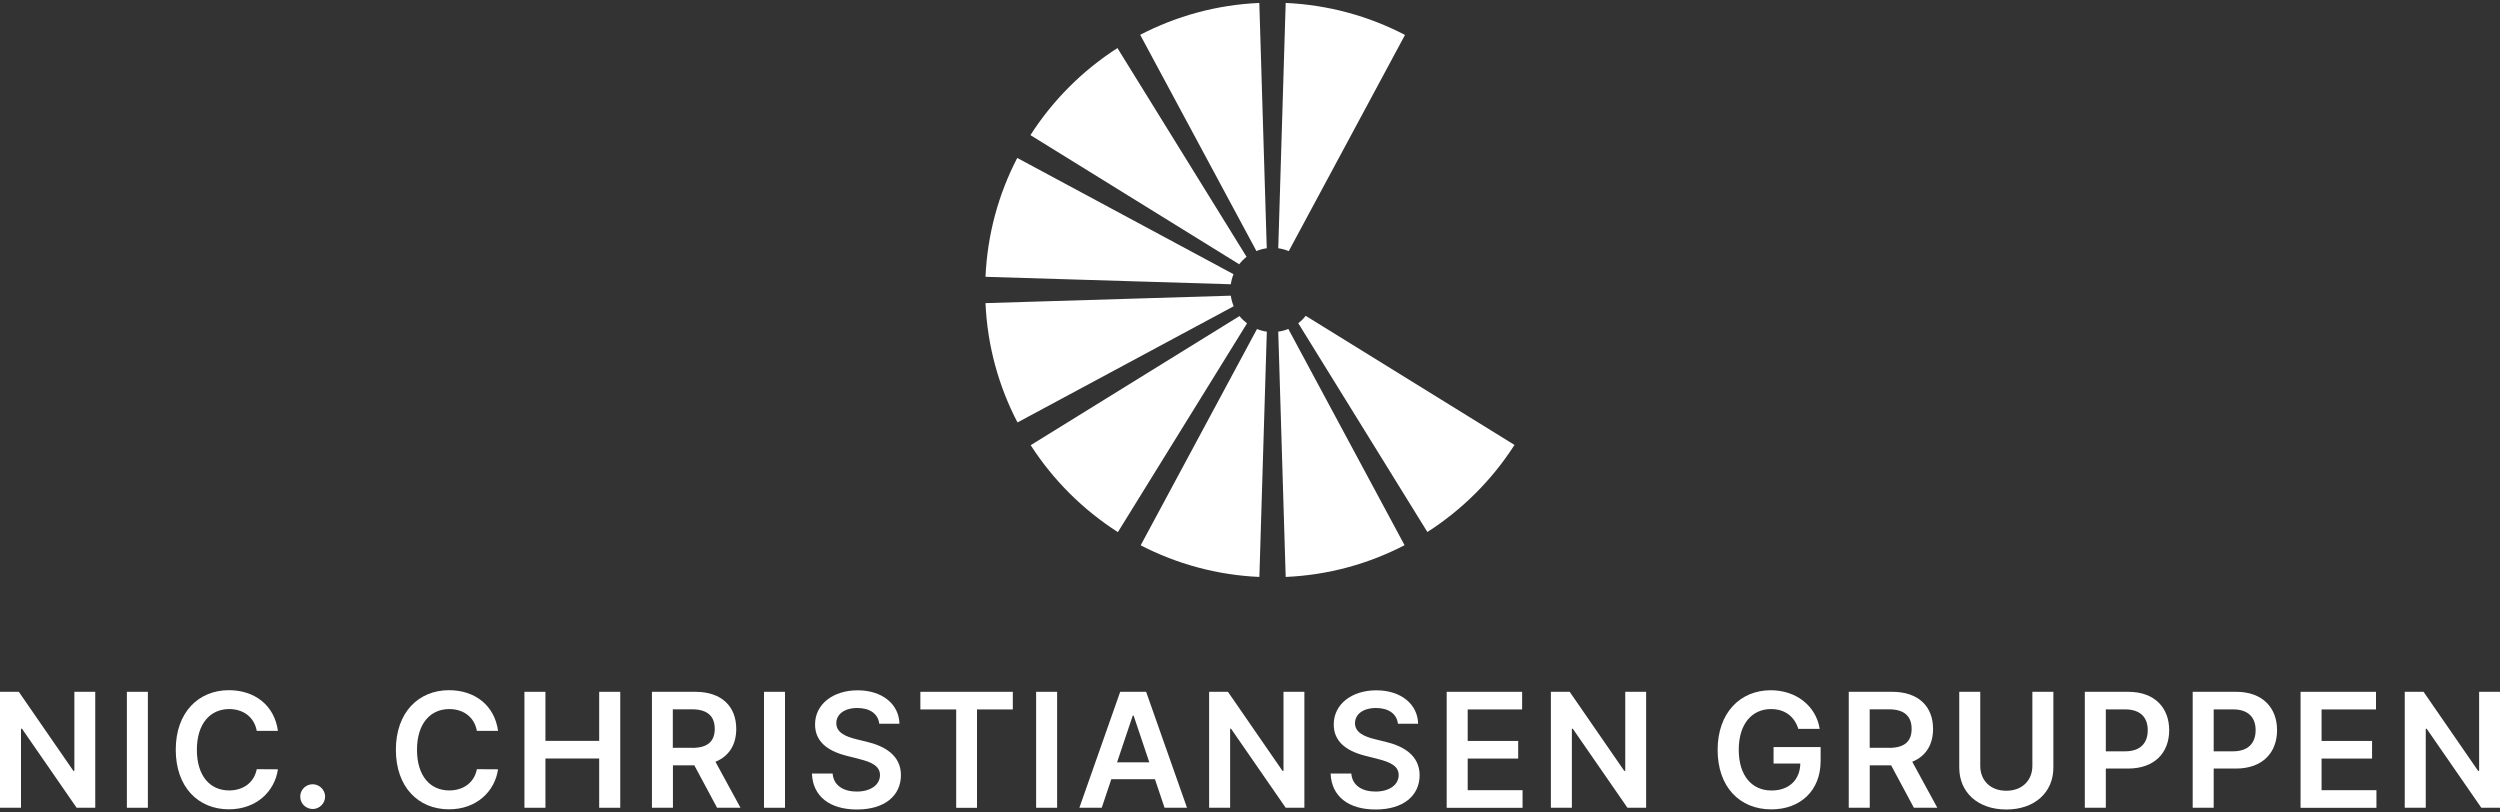 <?xml version="1.0" encoding="utf-8"?>
<!-- Generator: Adobe Illustrator 25.4.1, SVG Export Plug-In . SVG Version: 6.00 Build 0)  -->
<svg version="1.1" id="Layer_1" xmlns="http://www.w3.org/2000/svg" xmlns:xlink="http://www.w3.org/1999/xlink" x="0px" y="0px"
	 viewBox="0 0 400 130" style="enable-background:new 0 0 400 130;" xml:space="preserve">
<rect x="0" y="0" width="400" height="130" fill="#333333" stroke="none"/>
<style type="text/css">
	.st0{fill:#ffffff;}
</style>
<g>
	<path class="st0" d="M206.13,52.63l18.6,34.6c-5.74,2.98-12.18,4.78-19.02,5.08l-1.19-39.25
		C205.08,52.99,205.62,52.84,206.13,52.63z"/>
	<path class="st0" d="M208.91,50.53l33.41,20.66c-3.59,5.59-8.35,10.35-13.94,13.93l-20.66-33.41
		C208.16,51.38,208.56,50.98,208.91,50.53z"/>
	<path class="st0" d="M198.27,42.28l-33.4-20.66c3.58-5.59,8.34-10.35,13.92-13.93l20.66,33.4
		C199.01,41.44,198.62,41.83,198.27,42.28z"/>
	<path class="st0" d="M196.93,45.48l-39.25-1.19c0.3-6.84,2.1-13.28,5.08-19.02l34.6,18.6C197.16,44.37,197.01,44.92,196.93,45.48z"
		/>
	<path class="st0" d="M197.39,49L162.8,67.59c-3-5.75-4.82-12.22-5.12-19.09l39.25-1.19C197.01,47.9,197.17,48.46,197.39,49z"/>
	<path class="st0" d="M199.52,51.74l-20.66,33.4c-5.59-3.58-10.36-8.33-13.95-13.91l33.41-20.66
		C198.67,51.01,199.08,51.4,199.52,51.74z"/>
	<path class="st0" d="M202.69,53.06l-1.19,39.25c-6.82-0.3-13.26-2.1-18.99-5.06l18.61-34.61
		C201.61,52.85,202.14,52.99,202.69,53.06z"/>
	<path class="st0" d="M201.03,40.17l-18.6-34.6c5.75-2.99,12.21-4.8,19.06-5.1l1.19,39.25C202.11,39.8,201.55,39.95,201.03,40.17z"
		/>
	<path class="st0" d="M224.8,5.59l-18.6,34.59c-0.53-0.22-1.09-0.38-1.68-0.46l1.19-39.25C212.57,0.78,219.04,2.59,224.8,5.59z"/>
</g>
<g>
	<g>
		<path class="st0" d="M15.25,129.24h-2.99l-8.74-12.64H3.36v12.64H0v-18.55h3.01l8.73,12.65h0.16v-12.65h3.34V129.24z"/>
		<path class="st0" d="M23.67,129.24H20.3v-18.55h3.36V129.24z"/>
		<path class="st0" d="M41.08,116.95c-0.39-2.22-2.16-3.5-4.41-3.5c-3.03,0-5.17,2.33-5.17,6.51c0,4.26,2.16,6.51,5.16,6.51
			c2.22,0,3.99-1.22,4.42-3.4l3.39,0.02c-0.52,3.54-3.44,6.4-7.85,6.4c-4.89,0-8.5-3.54-8.5-9.53c0-6,3.65-9.53,8.5-9.53
			c4.11,0,7.28,2.39,7.85,6.51H41.08z"/>
		<path class="st0" d="M48.04,127.45c-0.01-1.09,0.89-1.97,1.99-1.97c1.07,0,1.98,0.89,1.99,1.97c-0.01,1.11-0.92,1.99-1.99,1.99
			C48.93,129.44,48.03,128.55,48.04,127.45z"/>
		<path class="st0" d="M76.3,116.95c-0.39-2.22-2.16-3.5-4.41-3.5c-3.04,0-5.17,2.33-5.17,6.51c0,4.26,2.16,6.51,5.16,6.51
			c2.22,0,4-1.22,4.42-3.4l3.39,0.02c-0.52,3.54-3.44,6.4-7.85,6.4c-4.89,0-8.5-3.54-8.5-9.53c0-6,3.65-9.53,8.5-9.53
			c4.11,0,7.28,2.39,7.85,6.51H76.3z"/>
		<path class="st0" d="M83.91,110.69h3.36v7.85h8.6v-7.85h3.37v18.55h-3.37v-7.88h-8.6v7.88h-3.36V110.69z"/>
		<path class="st0" d="M104.3,110.69h6.96c4.26,0,6.54,2.39,6.54,5.93c0,2.52-1.15,4.38-3.33,5.26l4.01,7.36h-3.75l-3.64-6.79h-3.42
			v6.79h-3.36V110.69z M110.75,119.66c2.49,0,3.61-1.06,3.61-3.04c0-1.98-1.12-3.13-3.63-3.13h-3.08v6.16H110.75z"/>
		<path class="st0" d="M125.6,129.24h-3.36v-18.55h3.36V129.24z"/>
		<path class="st0" d="M137.17,113.28c-2.1,0-3.35,1.02-3.36,2.42c-0.02,1.55,1.63,2.19,3.15,2.56l1.74,0.43
			c2.79,0.66,5.45,2.13,5.45,5.34c-0.01,3.27-2.59,5.49-7.04,5.49c-4.32,0-7.07-2.08-7.2-5.76h3.31c0.14,1.95,1.77,2.89,3.87,2.89
			c2.19,0,3.7-1.06,3.71-2.64c-0.01-1.44-1.33-2.07-3.33-2.57l-2.11-0.54c-3.05-0.79-4.95-2.32-4.95-4.98
			c-0.01-3.28,2.92-5.47,6.81-5.47c3.95,0,6.62,2.22,6.69,5.35h-3.23C140.5,114.21,139.18,113.28,137.17,113.28z"/>
		<path class="st0" d="M147.25,110.69h14.8v2.82h-5.73v15.74h-3.33v-15.74h-5.73V110.69z"/>
		<path class="st0" d="M169.14,129.24h-3.36v-18.55h3.36V129.24z"/>
		<path class="st0" d="M172.7,129.24l6.53-18.55h4.15l6.54,18.55h-3.59l-1.54-4.57h-6.98l-1.53,4.57H172.7z M183.89,121.97
			l-2.51-7.47h-0.14l-2.51,7.47H183.89z"/>
		<path class="st0" d="M208.7,129.24h-2.99l-8.74-12.64h-0.15v12.64h-3.36v-18.55h3.01l8.73,12.65h0.16v-12.65h3.34V129.24z"/>
		<path class="st0" d="M220.16,113.28c-2.1,0-3.35,1.02-3.36,2.42c-0.02,1.55,1.63,2.19,3.15,2.56l1.74,0.43
			c2.79,0.66,5.44,2.13,5.45,5.34c-0.01,3.27-2.59,5.49-7.04,5.49c-4.32,0-7.07-2.08-7.2-5.76h3.31c0.14,1.95,1.77,2.89,3.87,2.89
			c2.19,0,3.7-1.06,3.71-2.64c-0.01-1.44-1.33-2.07-3.33-2.57l-2.11-0.54c-3.05-0.79-4.95-2.32-4.95-4.98
			c-0.01-3.28,2.92-5.47,6.81-5.47c3.95,0,6.62,2.22,6.69,5.35h-3.23C223.49,114.21,222.16,113.28,220.16,113.28z"/>
		<path class="st0" d="M231.47,110.69h12.07v2.82h-8.71v5.04h8.08v2.82h-8.08v5.06h8.78v2.82h-12.14V110.69z"/>
		<path class="st0" d="M263.38,129.24h-2.99l-8.74-12.64h-0.15v12.64h-3.36v-18.55h3.01l8.73,12.65h0.16v-12.65h3.34V129.24z"/>
		<path class="st0" d="M283.36,113.45c-3,0-5.16,2.32-5.16,6.5c0,4.2,2.13,6.53,5.24,6.53c2.79,0,4.56-1.68,4.61-4.32h-4.28v-2.63
			h7.53v2.23c0,4.78-3.29,7.74-7.88,7.74c-5.12,0-8.6-3.64-8.6-9.51c0-5.98,3.64-9.55,8.5-9.55c4.1,0,7.26,2.54,7.83,6.18h-3.42
			C287.12,114.65,285.59,113.45,283.36,113.45z"/>
		<path class="st0" d="M295.79,110.69h6.96c4.26,0,6.54,2.39,6.54,5.93c0,2.52-1.15,4.38-3.33,5.26l4.01,7.36h-3.75l-3.64-6.79
			h-3.42v6.79h-3.36V110.69z M302.25,119.66c2.49,0,3.61-1.06,3.61-3.04c0-1.98-1.12-3.13-3.63-3.13h-3.08v6.16H302.25z"/>
		<path class="st0" d="M328.54,110.69v12.12c0,3.99-3.01,6.71-7.53,6.71c-4.54,0-7.53-2.73-7.53-6.71v-12.12h3.36v11.84
			c0,2.33,1.61,3.99,4.17,3.99c2.55,0,4.17-1.67,4.17-3.99v-11.84H328.54z"/>
		<path class="st0" d="M333.57,110.69h6.96c4.27,0,6.54,2.6,6.54,6.14c0,3.57-2.3,6.14-6.59,6.14h-3.55v6.27h-3.36V110.69z
			 M340.03,120.21c2.5,0,3.61-1.4,3.61-3.38c0-1.98-1.11-3.33-3.63-3.33h-3.08v6.71H340.03z"/>
		<path class="st0" d="M350.83,110.69h6.96c4.27,0,6.54,2.6,6.54,6.14c0,3.57-2.3,6.14-6.59,6.14h-3.55v6.27h-3.36V110.69z
			 M357.29,120.21c2.5,0,3.61-1.4,3.61-3.38c0-1.98-1.11-3.33-3.63-3.33h-3.08v6.71H357.29z"/>
		<path class="st0" d="M368.09,110.69h12.07v2.82h-8.71v5.04h8.08v2.82h-8.08v5.06h8.78v2.82h-12.14V110.69z"/>
		<path class="st0" d="M400,129.24h-2.99l-8.74-12.64h-0.15v12.64h-3.36v-18.55h3.01l8.73,12.65h0.16v-12.65H400V129.24z"/>
	</g>
</g>
</svg>
